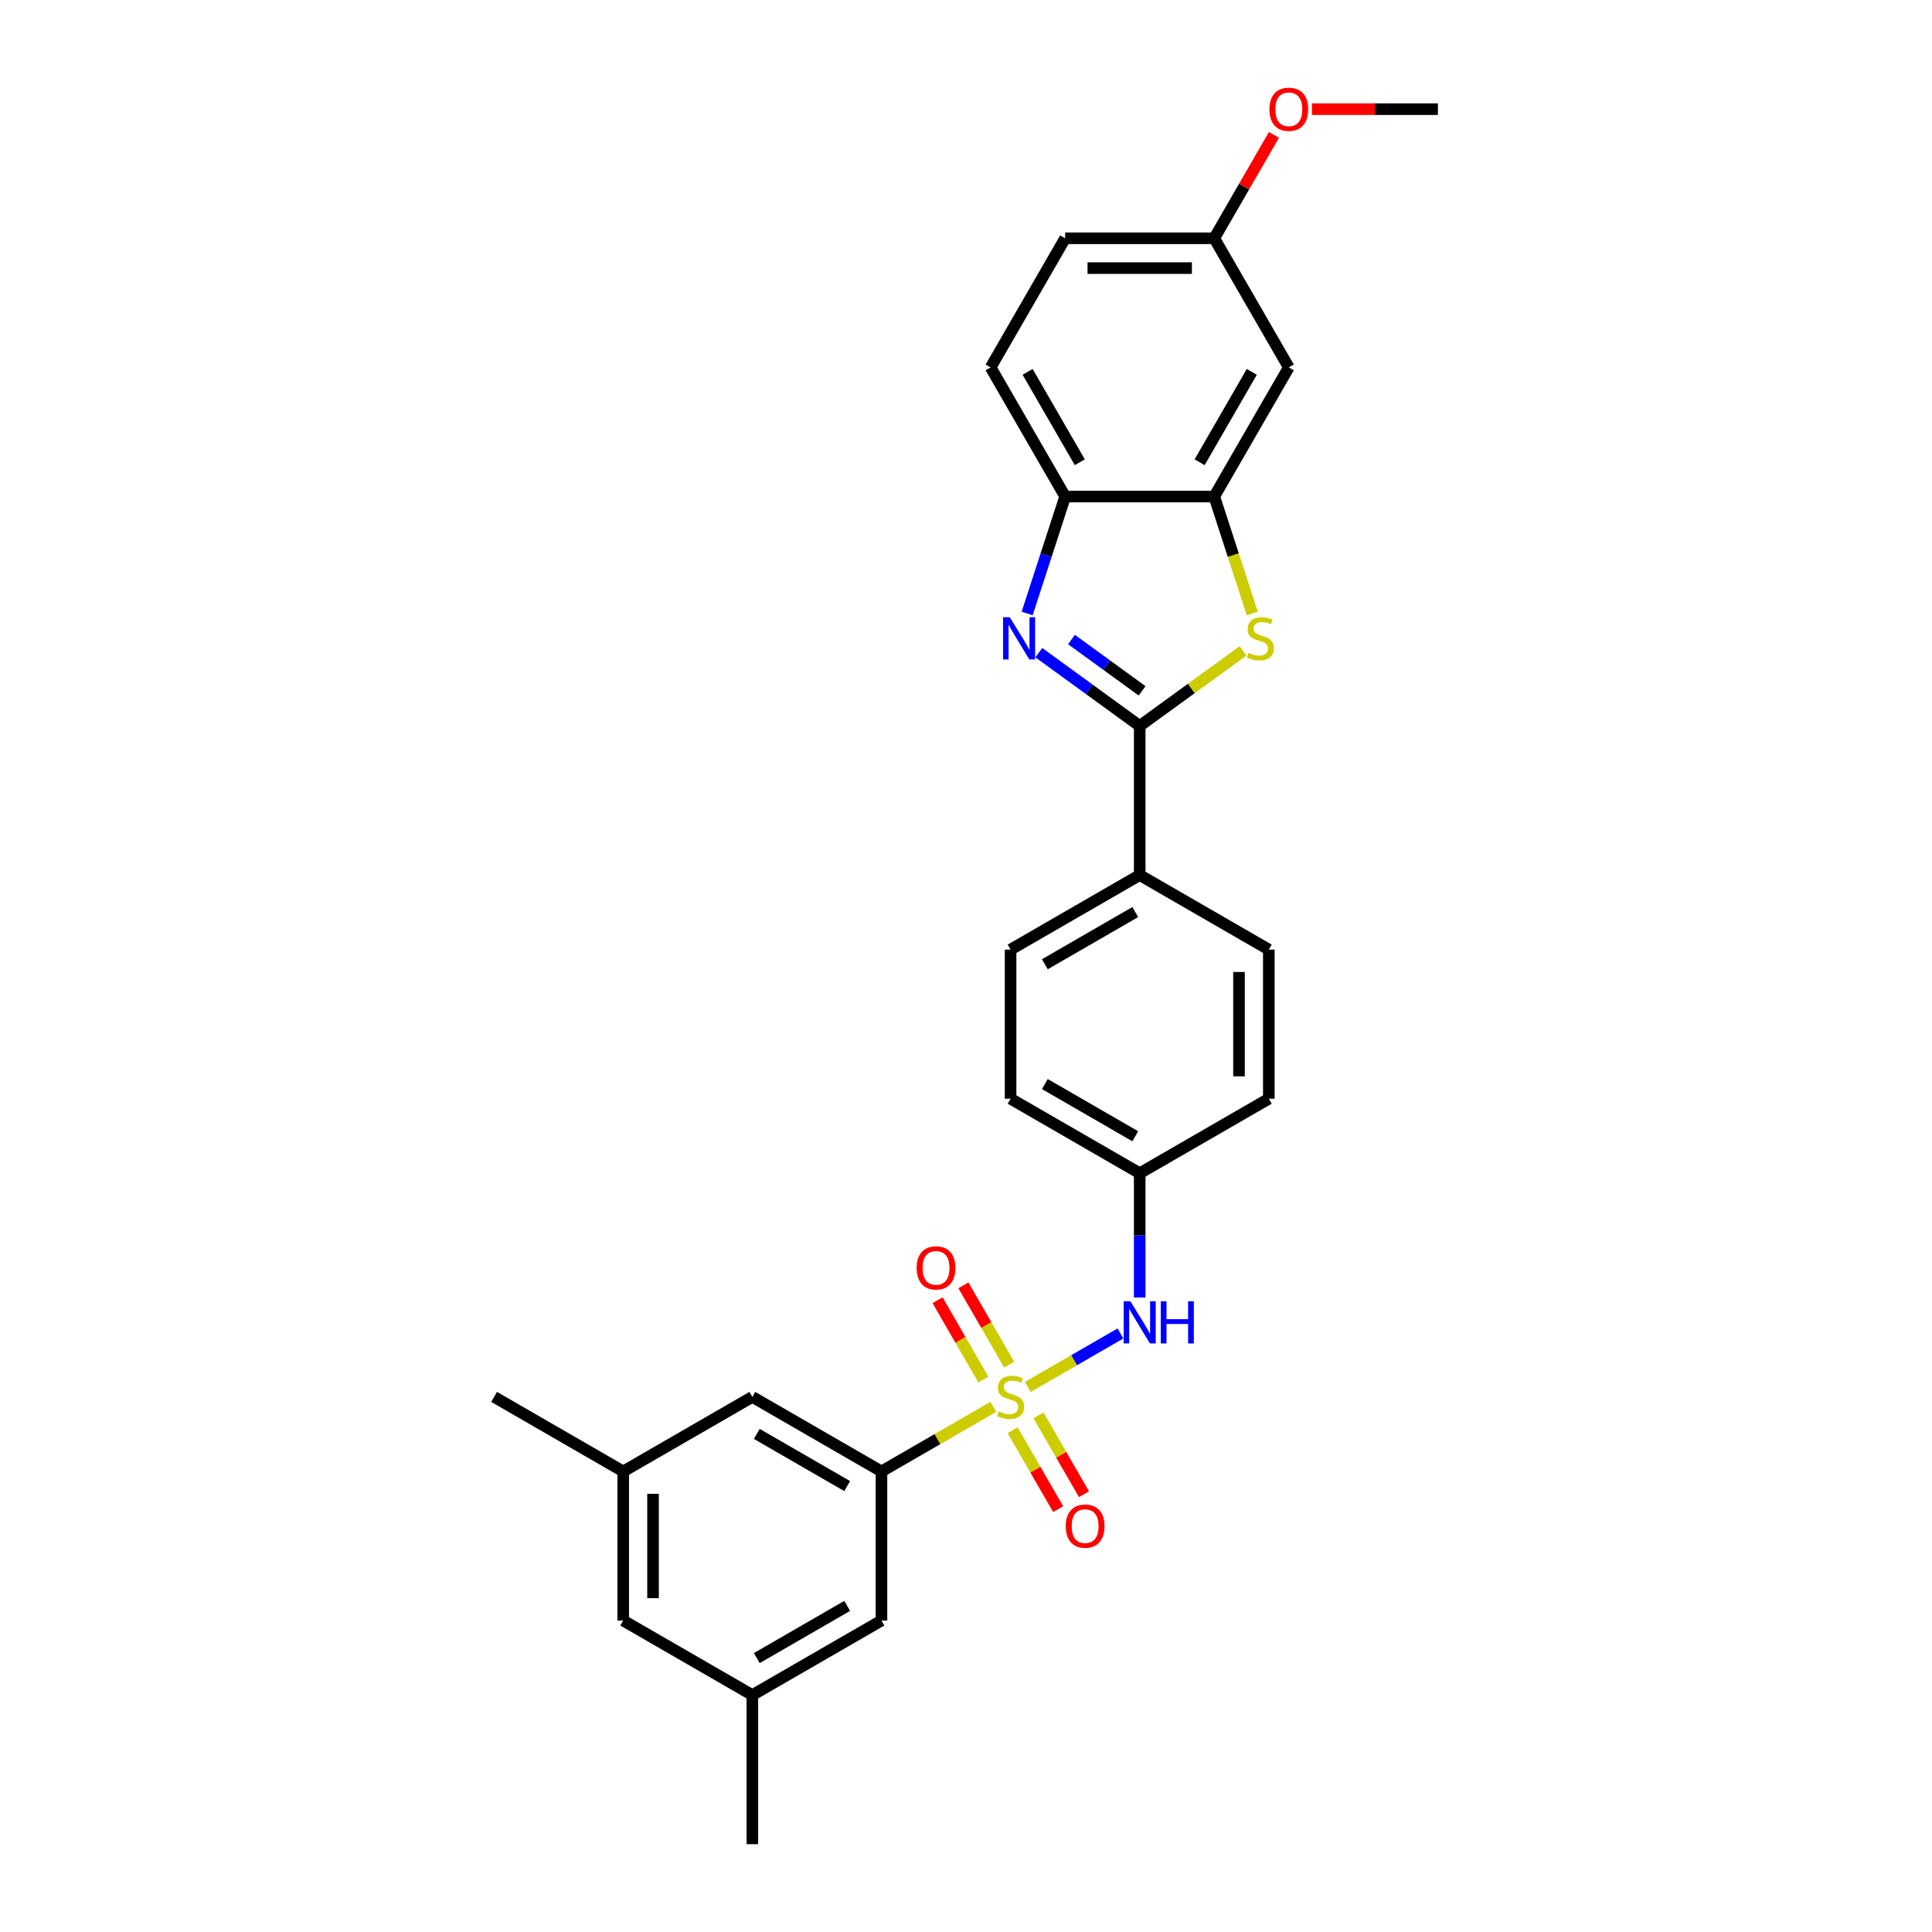 <?xml version='1.0' encoding='iso-8859-1'?>
<svg version='1.1' baseProfile='full'
              xmlns='http://www.w3.org/2000/svg'
                      xmlns:rdkit='http://www.rdkit.org/xml'
                      xmlns:xlink='http://www.w3.org/1999/xlink'
                  xml:space='preserve'
width='1000px' height='1000px' viewBox='0 0 1000 1000'>
<!-- END OF HEADER -->
<rect style='opacity:1.0;fill:#FFFFFF;stroke:none' width='1000' height='1000' x='0' y='0'> </rect>
<path class='bond-3' d='M 514.141,728.19 L 485.193,744.903' style='fill:none;fill-rule:evenodd;stroke:#CCCC00;stroke-width:6px;stroke-linecap:butt;stroke-linejoin:miter;stroke-opacity:1' />
<path class='bond-3' d='M 485.193,744.903 L 456.245,761.616' style='fill:none;fill-rule:evenodd;stroke:#000000;stroke-width:6px;stroke-linecap:butt;stroke-linejoin:miter;stroke-opacity:1' />
<path class='bond-6' d='M 532.014,717.871 L 555.982,704.033' style='fill:none;fill-rule:evenodd;stroke:#CCCC00;stroke-width:6px;stroke-linecap:butt;stroke-linejoin:miter;stroke-opacity:1' />
<path class='bond-6' d='M 555.982,704.033 L 579.95,690.195' style='fill:none;fill-rule:evenodd;stroke:#0000FF;stroke-width:6px;stroke-linecap:butt;stroke-linejoin:miter;stroke-opacity:1' />
<path class='bond-7' d='M 522.355,706.346 L 510.503,685.818' style='fill:none;fill-rule:evenodd;stroke:#CCCC00;stroke-width:6px;stroke-linecap:butt;stroke-linejoin:miter;stroke-opacity:1' />
<path class='bond-7' d='M 510.503,685.818 L 498.651,665.289' style='fill:none;fill-rule:evenodd;stroke:#FF0000;stroke-width:6px;stroke-linecap:butt;stroke-linejoin:miter;stroke-opacity:1' />
<path class='bond-7' d='M 508.989,714.063 L 497.137,693.535' style='fill:none;fill-rule:evenodd;stroke:#CCCC00;stroke-width:6px;stroke-linecap:butt;stroke-linejoin:miter;stroke-opacity:1' />
<path class='bond-7' d='M 497.137,693.535 L 485.285,673.006' style='fill:none;fill-rule:evenodd;stroke:#FF0000;stroke-width:6px;stroke-linecap:butt;stroke-linejoin:miter;stroke-opacity:1' />
<path class='bond-8' d='M 524.138,740.302 L 535.923,760.715' style='fill:none;fill-rule:evenodd;stroke:#CCCC00;stroke-width:6px;stroke-linecap:butt;stroke-linejoin:miter;stroke-opacity:1' />
<path class='bond-8' d='M 535.923,760.715 L 547.709,781.129' style='fill:none;fill-rule:evenodd;stroke:#FF0000;stroke-width:6px;stroke-linecap:butt;stroke-linejoin:miter;stroke-opacity:1' />
<path class='bond-8' d='M 537.504,732.584 L 549.29,752.998' style='fill:none;fill-rule:evenodd;stroke:#CCCC00;stroke-width:6px;stroke-linecap:butt;stroke-linejoin:miter;stroke-opacity:1' />
<path class='bond-8' d='M 549.29,752.998 L 561.076,773.411' style='fill:none;fill-rule:evenodd;stroke:#FF0000;stroke-width:6px;stroke-linecap:butt;stroke-linejoin:miter;stroke-opacity:1' />
<path class='bond-0' d='M 589.91,375.758 L 589.91,452.93' style='fill:none;fill-rule:evenodd;stroke:#000000;stroke-width:6px;stroke-linecap:butt;stroke-linejoin:miter;stroke-opacity:1' />
<path class='bond-1' d='M 589.91,375.758 L 563.802,356.79' style='fill:none;fill-rule:evenodd;stroke:#000000;stroke-width:6px;stroke-linecap:butt;stroke-linejoin:miter;stroke-opacity:1' />
<path class='bond-1' d='M 563.802,356.79 L 537.694,337.821' style='fill:none;fill-rule:evenodd;stroke:#0000FF;stroke-width:6px;stroke-linecap:butt;stroke-linejoin:miter;stroke-opacity:1' />
<path class='bond-1' d='M 591.15,357.581 L 572.874,344.303' style='fill:none;fill-rule:evenodd;stroke:#000000;stroke-width:6px;stroke-linecap:butt;stroke-linejoin:miter;stroke-opacity:1' />
<path class='bond-1' d='M 572.874,344.303 L 554.599,331.025' style='fill:none;fill-rule:evenodd;stroke:#0000FF;stroke-width:6px;stroke-linecap:butt;stroke-linejoin:miter;stroke-opacity:1' />
<path class='bond-2' d='M 589.91,375.758 L 616.658,356.324' style='fill:none;fill-rule:evenodd;stroke:#000000;stroke-width:6px;stroke-linecap:butt;stroke-linejoin:miter;stroke-opacity:1' />
<path class='bond-2' d='M 616.658,356.324 L 643.407,336.891' style='fill:none;fill-rule:evenodd;stroke:#CCCC00;stroke-width:6px;stroke-linecap:butt;stroke-linejoin:miter;stroke-opacity:1' />
<path class='bond-5' d='M 531.654,317.541 L 541.489,287.272' style='fill:none;fill-rule:evenodd;stroke:#0000FF;stroke-width:6px;stroke-linecap:butt;stroke-linejoin:miter;stroke-opacity:1' />
<path class='bond-5' d='M 541.489,287.272 L 551.324,257.003' style='fill:none;fill-rule:evenodd;stroke:#000000;stroke-width:6px;stroke-linecap:butt;stroke-linejoin:miter;stroke-opacity:1' />
<path class='bond-4' d='M 648.176,317.572 L 638.336,287.288' style='fill:none;fill-rule:evenodd;stroke:#CCCC00;stroke-width:6px;stroke-linecap:butt;stroke-linejoin:miter;stroke-opacity:1' />
<path class='bond-4' d='M 638.336,287.288 L 628.496,257.003' style='fill:none;fill-rule:evenodd;stroke:#000000;stroke-width:6px;stroke-linecap:butt;stroke-linejoin:miter;stroke-opacity:1' />
<path class='bond-11' d='M 456.245,761.616 L 389.412,723.031' style='fill:none;fill-rule:evenodd;stroke:#000000;stroke-width:6px;stroke-linecap:butt;stroke-linejoin:miter;stroke-opacity:1' />
<path class='bond-11' d='M 438.503,769.195 L 391.72,742.185' style='fill:none;fill-rule:evenodd;stroke:#000000;stroke-width:6px;stroke-linecap:butt;stroke-linejoin:miter;stroke-opacity:1' />
<path class='bond-12' d='M 456.245,761.616 L 456.245,838.788' style='fill:none;fill-rule:evenodd;stroke:#000000;stroke-width:6px;stroke-linecap:butt;stroke-linejoin:miter;stroke-opacity:1' />
<path class='bond-9' d='M 628.496,257.003 L 667.081,190.171' style='fill:none;fill-rule:evenodd;stroke:#000000;stroke-width:6px;stroke-linecap:butt;stroke-linejoin:miter;stroke-opacity:1' />
<path class='bond-9' d='M 620.917,239.261 L 647.927,192.478' style='fill:none;fill-rule:evenodd;stroke:#000000;stroke-width:6px;stroke-linecap:butt;stroke-linejoin:miter;stroke-opacity:1' />
<path class='bond-30' d='M 628.496,257.003 L 551.324,257.003' style='fill:none;fill-rule:evenodd;stroke:#000000;stroke-width:6px;stroke-linecap:butt;stroke-linejoin:miter;stroke-opacity:1' />
<path class='bond-13' d='M 551.324,257.003 L 512.738,190.171' style='fill:none;fill-rule:evenodd;stroke:#000000;stroke-width:6px;stroke-linecap:butt;stroke-linejoin:miter;stroke-opacity:1' />
<path class='bond-13' d='M 558.903,239.261 L 531.893,192.478' style='fill:none;fill-rule:evenodd;stroke:#000000;stroke-width:6px;stroke-linecap:butt;stroke-linejoin:miter;stroke-opacity:1' />
<path class='bond-16' d='M 589.91,671.588 L 589.91,639.431' style='fill:none;fill-rule:evenodd;stroke:#0000FF;stroke-width:6px;stroke-linecap:butt;stroke-linejoin:miter;stroke-opacity:1' />
<path class='bond-16' d='M 589.91,639.431 L 589.91,607.273' style='fill:none;fill-rule:evenodd;stroke:#000000;stroke-width:6px;stroke-linecap:butt;stroke-linejoin:miter;stroke-opacity:1' />
<path class='bond-19' d='M 667.081,190.171 L 628.496,123.338' style='fill:none;fill-rule:evenodd;stroke:#000000;stroke-width:6px;stroke-linecap:butt;stroke-linejoin:miter;stroke-opacity:1' />
<path class='bond-10' d='M 589.91,452.93 L 523.077,491.516' style='fill:none;fill-rule:evenodd;stroke:#000000;stroke-width:6px;stroke-linecap:butt;stroke-linejoin:miter;stroke-opacity:1' />
<path class='bond-10' d='M 587.602,472.084 L 540.819,499.094' style='fill:none;fill-rule:evenodd;stroke:#000000;stroke-width:6px;stroke-linecap:butt;stroke-linejoin:miter;stroke-opacity:1' />
<path class='bond-28' d='M 589.91,452.93 L 656.742,491.516' style='fill:none;fill-rule:evenodd;stroke:#000000;stroke-width:6px;stroke-linecap:butt;stroke-linejoin:miter;stroke-opacity:1' />
<path class='bond-14' d='M 389.412,723.031 L 322.579,761.616' style='fill:none;fill-rule:evenodd;stroke:#000000;stroke-width:6px;stroke-linecap:butt;stroke-linejoin:miter;stroke-opacity:1' />
<path class='bond-15' d='M 456.245,838.788 L 389.412,877.374' style='fill:none;fill-rule:evenodd;stroke:#000000;stroke-width:6px;stroke-linecap:butt;stroke-linejoin:miter;stroke-opacity:1' />
<path class='bond-15' d='M 438.503,831.209 L 391.72,858.219' style='fill:none;fill-rule:evenodd;stroke:#000000;stroke-width:6px;stroke-linecap:butt;stroke-linejoin:miter;stroke-opacity:1' />
<path class='bond-21' d='M 512.738,190.171 L 551.324,123.338' style='fill:none;fill-rule:evenodd;stroke:#000000;stroke-width:6px;stroke-linecap:butt;stroke-linejoin:miter;stroke-opacity:1' />
<path class='bond-25' d='M 322.579,761.616 L 255.747,723.031' style='fill:none;fill-rule:evenodd;stroke:#000000;stroke-width:6px;stroke-linecap:butt;stroke-linejoin:miter;stroke-opacity:1' />
<path class='bond-29' d='M 322.579,761.616 L 322.579,838.788' style='fill:none;fill-rule:evenodd;stroke:#000000;stroke-width:6px;stroke-linecap:butt;stroke-linejoin:miter;stroke-opacity:1' />
<path class='bond-29' d='M 338.014,773.192 L 338.014,827.212' style='fill:none;fill-rule:evenodd;stroke:#000000;stroke-width:6px;stroke-linecap:butt;stroke-linejoin:miter;stroke-opacity:1' />
<path class='bond-20' d='M 389.412,877.374 L 322.579,838.788' style='fill:none;fill-rule:evenodd;stroke:#000000;stroke-width:6px;stroke-linecap:butt;stroke-linejoin:miter;stroke-opacity:1' />
<path class='bond-26' d='M 389.412,877.374 L 389.412,954.545' style='fill:none;fill-rule:evenodd;stroke:#000000;stroke-width:6px;stroke-linecap:butt;stroke-linejoin:miter;stroke-opacity:1' />
<path class='bond-22' d='M 589.91,607.273 L 656.742,568.687' style='fill:none;fill-rule:evenodd;stroke:#000000;stroke-width:6px;stroke-linecap:butt;stroke-linejoin:miter;stroke-opacity:1' />
<path class='bond-23' d='M 589.91,607.273 L 523.077,568.687' style='fill:none;fill-rule:evenodd;stroke:#000000;stroke-width:6px;stroke-linecap:butt;stroke-linejoin:miter;stroke-opacity:1' />
<path class='bond-23' d='M 587.602,588.119 L 540.819,561.109' style='fill:none;fill-rule:evenodd;stroke:#000000;stroke-width:6px;stroke-linecap:butt;stroke-linejoin:miter;stroke-opacity:1' />
<path class='bond-17' d='M 523.077,491.516 L 523.077,568.687' style='fill:none;fill-rule:evenodd;stroke:#000000;stroke-width:6px;stroke-linecap:butt;stroke-linejoin:miter;stroke-opacity:1' />
<path class='bond-18' d='M 656.742,491.516 L 656.742,568.687' style='fill:none;fill-rule:evenodd;stroke:#000000;stroke-width:6px;stroke-linecap:butt;stroke-linejoin:miter;stroke-opacity:1' />
<path class='bond-18' d='M 641.308,503.091 L 641.308,557.112' style='fill:none;fill-rule:evenodd;stroke:#000000;stroke-width:6px;stroke-linecap:butt;stroke-linejoin:miter;stroke-opacity:1' />
<path class='bond-24' d='M 628.496,123.338 L 643.943,96.582' style='fill:none;fill-rule:evenodd;stroke:#000000;stroke-width:6px;stroke-linecap:butt;stroke-linejoin:miter;stroke-opacity:1' />
<path class='bond-24' d='M 643.943,96.582 L 659.391,69.825' style='fill:none;fill-rule:evenodd;stroke:#FF0000;stroke-width:6px;stroke-linecap:butt;stroke-linejoin:miter;stroke-opacity:1' />
<path class='bond-31' d='M 628.496,123.338 L 551.324,123.338' style='fill:none;fill-rule:evenodd;stroke:#000000;stroke-width:6px;stroke-linecap:butt;stroke-linejoin:miter;stroke-opacity:1' />
<path class='bond-31' d='M 616.92,138.772 L 562.9,138.772' style='fill:none;fill-rule:evenodd;stroke:#000000;stroke-width:6px;stroke-linecap:butt;stroke-linejoin:miter;stroke-opacity:1' />
<path class='bond-27' d='M 679.043,56.505 L 711.648,56.505' style='fill:none;fill-rule:evenodd;stroke:#FF0000;stroke-width:6px;stroke-linecap:butt;stroke-linejoin:miter;stroke-opacity:1' />
<path class='bond-27' d='M 711.648,56.505 L 744.253,56.505' style='fill:none;fill-rule:evenodd;stroke:#000000;stroke-width:6px;stroke-linecap:butt;stroke-linejoin:miter;stroke-opacity:1' />
<path  class='atom-0' d='M 516.904 730.532
Q 517.15 730.624, 518.169 731.056
Q 519.188 731.489, 520.299 731.766
Q 521.441 732.013, 522.552 732.013
Q 524.621 732.013, 525.825 731.026
Q 527.028 730.007, 527.028 728.247
Q 527.028 727.043, 526.411 726.303
Q 525.825 725.562, 524.899 725.161
Q 523.972 724.759, 522.429 724.296
Q 520.484 723.71, 519.311 723.154
Q 518.169 722.598, 517.336 721.425
Q 516.533 720.252, 516.533 718.277
Q 516.533 715.529, 518.385 713.832
Q 520.268 712.134, 523.972 712.134
Q 526.504 712.134, 529.374 713.338
L 528.664 715.715
Q 526.041 714.634, 524.065 714.634
Q 521.935 714.634, 520.762 715.529
Q 519.589 716.394, 519.62 717.906
Q 519.62 719.079, 520.206 719.789
Q 520.824 720.499, 521.688 720.901
Q 522.583 721.302, 524.065 721.765
Q 526.041 722.382, 527.214 723
Q 528.387 723.617, 529.22 724.883
Q 530.084 726.117, 530.084 728.247
Q 530.084 731.272, 528.047 732.909
Q 526.041 734.514, 522.676 734.514
Q 520.731 734.514, 519.25 734.082
Q 517.799 733.68, 516.07 732.97
L 516.904 730.532
' fill='#CCCC00'/>
<path  class='atom-2' d='M 522.646 319.47
L 529.807 331.046
Q 530.517 332.188, 531.659 334.256
Q 532.802 336.325, 532.863 336.448
L 532.863 319.47
L 535.765 319.47
L 535.765 341.325
L 532.771 341.325
L 525.084 328.669
Q 524.189 327.188, 523.232 325.49
Q 522.306 323.792, 522.028 323.267
L 522.028 341.325
L 519.188 341.325
L 519.188 319.47
L 522.646 319.47
' fill='#0000FF'/>
<path  class='atom-3' d='M 646.169 337.899
Q 646.416 337.992, 647.435 338.424
Q 648.454 338.856, 649.565 339.134
Q 650.707 339.381, 651.818 339.381
Q 653.886 339.381, 655.09 338.393
Q 656.294 337.374, 656.294 335.615
Q 656.294 334.411, 655.677 333.67
Q 655.09 332.929, 654.164 332.528
Q 653.238 332.127, 651.695 331.663
Q 649.75 331.077, 648.577 330.521
Q 647.435 329.966, 646.601 328.793
Q 645.799 327.62, 645.799 325.644
Q 645.799 322.897, 647.651 321.199
Q 649.534 319.501, 653.238 319.501
Q 655.769 319.501, 658.64 320.705
L 657.93 323.082
Q 655.306 322.002, 653.331 322.002
Q 651.201 322.002, 650.028 322.897
Q 648.855 323.761, 648.886 325.274
Q 648.886 326.447, 649.472 327.157
Q 650.09 327.867, 650.954 328.268
Q 651.849 328.669, 653.331 329.132
Q 655.306 329.75, 656.479 330.367
Q 657.652 330.984, 658.486 332.25
Q 659.35 333.485, 659.35 335.615
Q 659.35 338.64, 657.313 340.276
Q 655.306 341.881, 651.942 341.881
Q 649.997 341.881, 648.515 341.449
Q 647.064 341.048, 645.336 340.338
L 646.169 337.899
' fill='#CCCC00'/>
<path  class='atom-7' d='M 585.079 673.517
L 592.24 685.093
Q 592.95 686.235, 594.093 688.303
Q 595.235 690.372, 595.296 690.495
L 595.296 673.517
L 598.198 673.517
L 598.198 695.372
L 595.204 695.372
L 587.518 682.716
Q 586.622 681.234, 585.665 679.537
Q 584.739 677.839, 584.462 677.314
L 584.462 695.372
L 581.622 695.372
L 581.622 673.517
L 585.079 673.517
' fill='#0000FF'/>
<path  class='atom-7' d='M 600.822 673.517
L 603.785 673.517
L 603.785 682.809
L 614.96 682.809
L 614.96 673.517
L 617.923 673.517
L 617.923 695.372
L 614.96 695.372
L 614.96 685.278
L 603.785 685.278
L 603.785 695.372
L 600.822 695.372
L 600.822 673.517
' fill='#0000FF'/>
<path  class='atom-8' d='M 474.459 656.26
Q 474.459 651.012, 477.052 648.08
Q 479.645 645.147, 484.491 645.147
Q 489.338 645.147, 491.931 648.08
Q 494.524 651.012, 494.524 656.26
Q 494.524 661.569, 491.9 664.594
Q 489.276 667.589, 484.491 667.589
Q 479.676 667.589, 477.052 664.594
Q 474.459 661.6, 474.459 656.26
M 484.491 665.119
Q 487.825 665.119, 489.616 662.896
Q 491.437 660.643, 491.437 656.26
Q 491.437 651.969, 489.616 649.808
Q 487.825 647.616, 484.491 647.616
Q 481.158 647.616, 479.336 649.777
Q 477.546 651.938, 477.546 656.26
Q 477.546 660.674, 479.336 662.896
Q 481.158 665.119, 484.491 665.119
' fill='#FF0000'/>
<path  class='atom-9' d='M 551.631 789.925
Q 551.631 784.677, 554.224 781.745
Q 556.817 778.812, 561.663 778.812
Q 566.509 778.812, 569.102 781.745
Q 571.695 784.677, 571.695 789.925
Q 571.695 795.234, 569.072 798.259
Q 566.448 801.254, 561.663 801.254
Q 556.848 801.254, 554.224 798.259
Q 551.631 795.265, 551.631 789.925
M 561.663 798.784
Q 564.997 798.784, 566.787 796.562
Q 568.609 794.308, 568.609 789.925
Q 568.609 785.634, 566.787 783.473
Q 564.997 781.282, 561.663 781.282
Q 558.329 781.282, 556.508 783.442
Q 554.718 785.603, 554.718 789.925
Q 554.718 794.339, 556.508 796.562
Q 558.329 798.784, 561.663 798.784
' fill='#FF0000'/>
<path  class='atom-25' d='M 657.049 56.567
Q 657.049 51.32, 659.642 48.387
Q 662.235 45.455, 667.081 45.455
Q 671.928 45.455, 674.521 48.387
Q 677.114 51.32, 677.114 56.567
Q 677.114 61.877, 674.49 64.902
Q 671.866 67.896, 667.081 67.896
Q 662.266 67.896, 659.642 64.902
Q 657.049 61.907, 657.049 56.567
M 667.081 65.427
Q 670.415 65.427, 672.206 63.204
Q 674.027 60.951, 674.027 56.567
Q 674.027 52.276, 672.206 50.116
Q 670.415 47.924, 667.081 47.924
Q 663.748 47.924, 661.926 50.085
Q 660.136 52.246, 660.136 56.567
Q 660.136 60.981, 661.926 63.204
Q 663.748 65.427, 667.081 65.427
' fill='#FF0000'/>
</svg>
